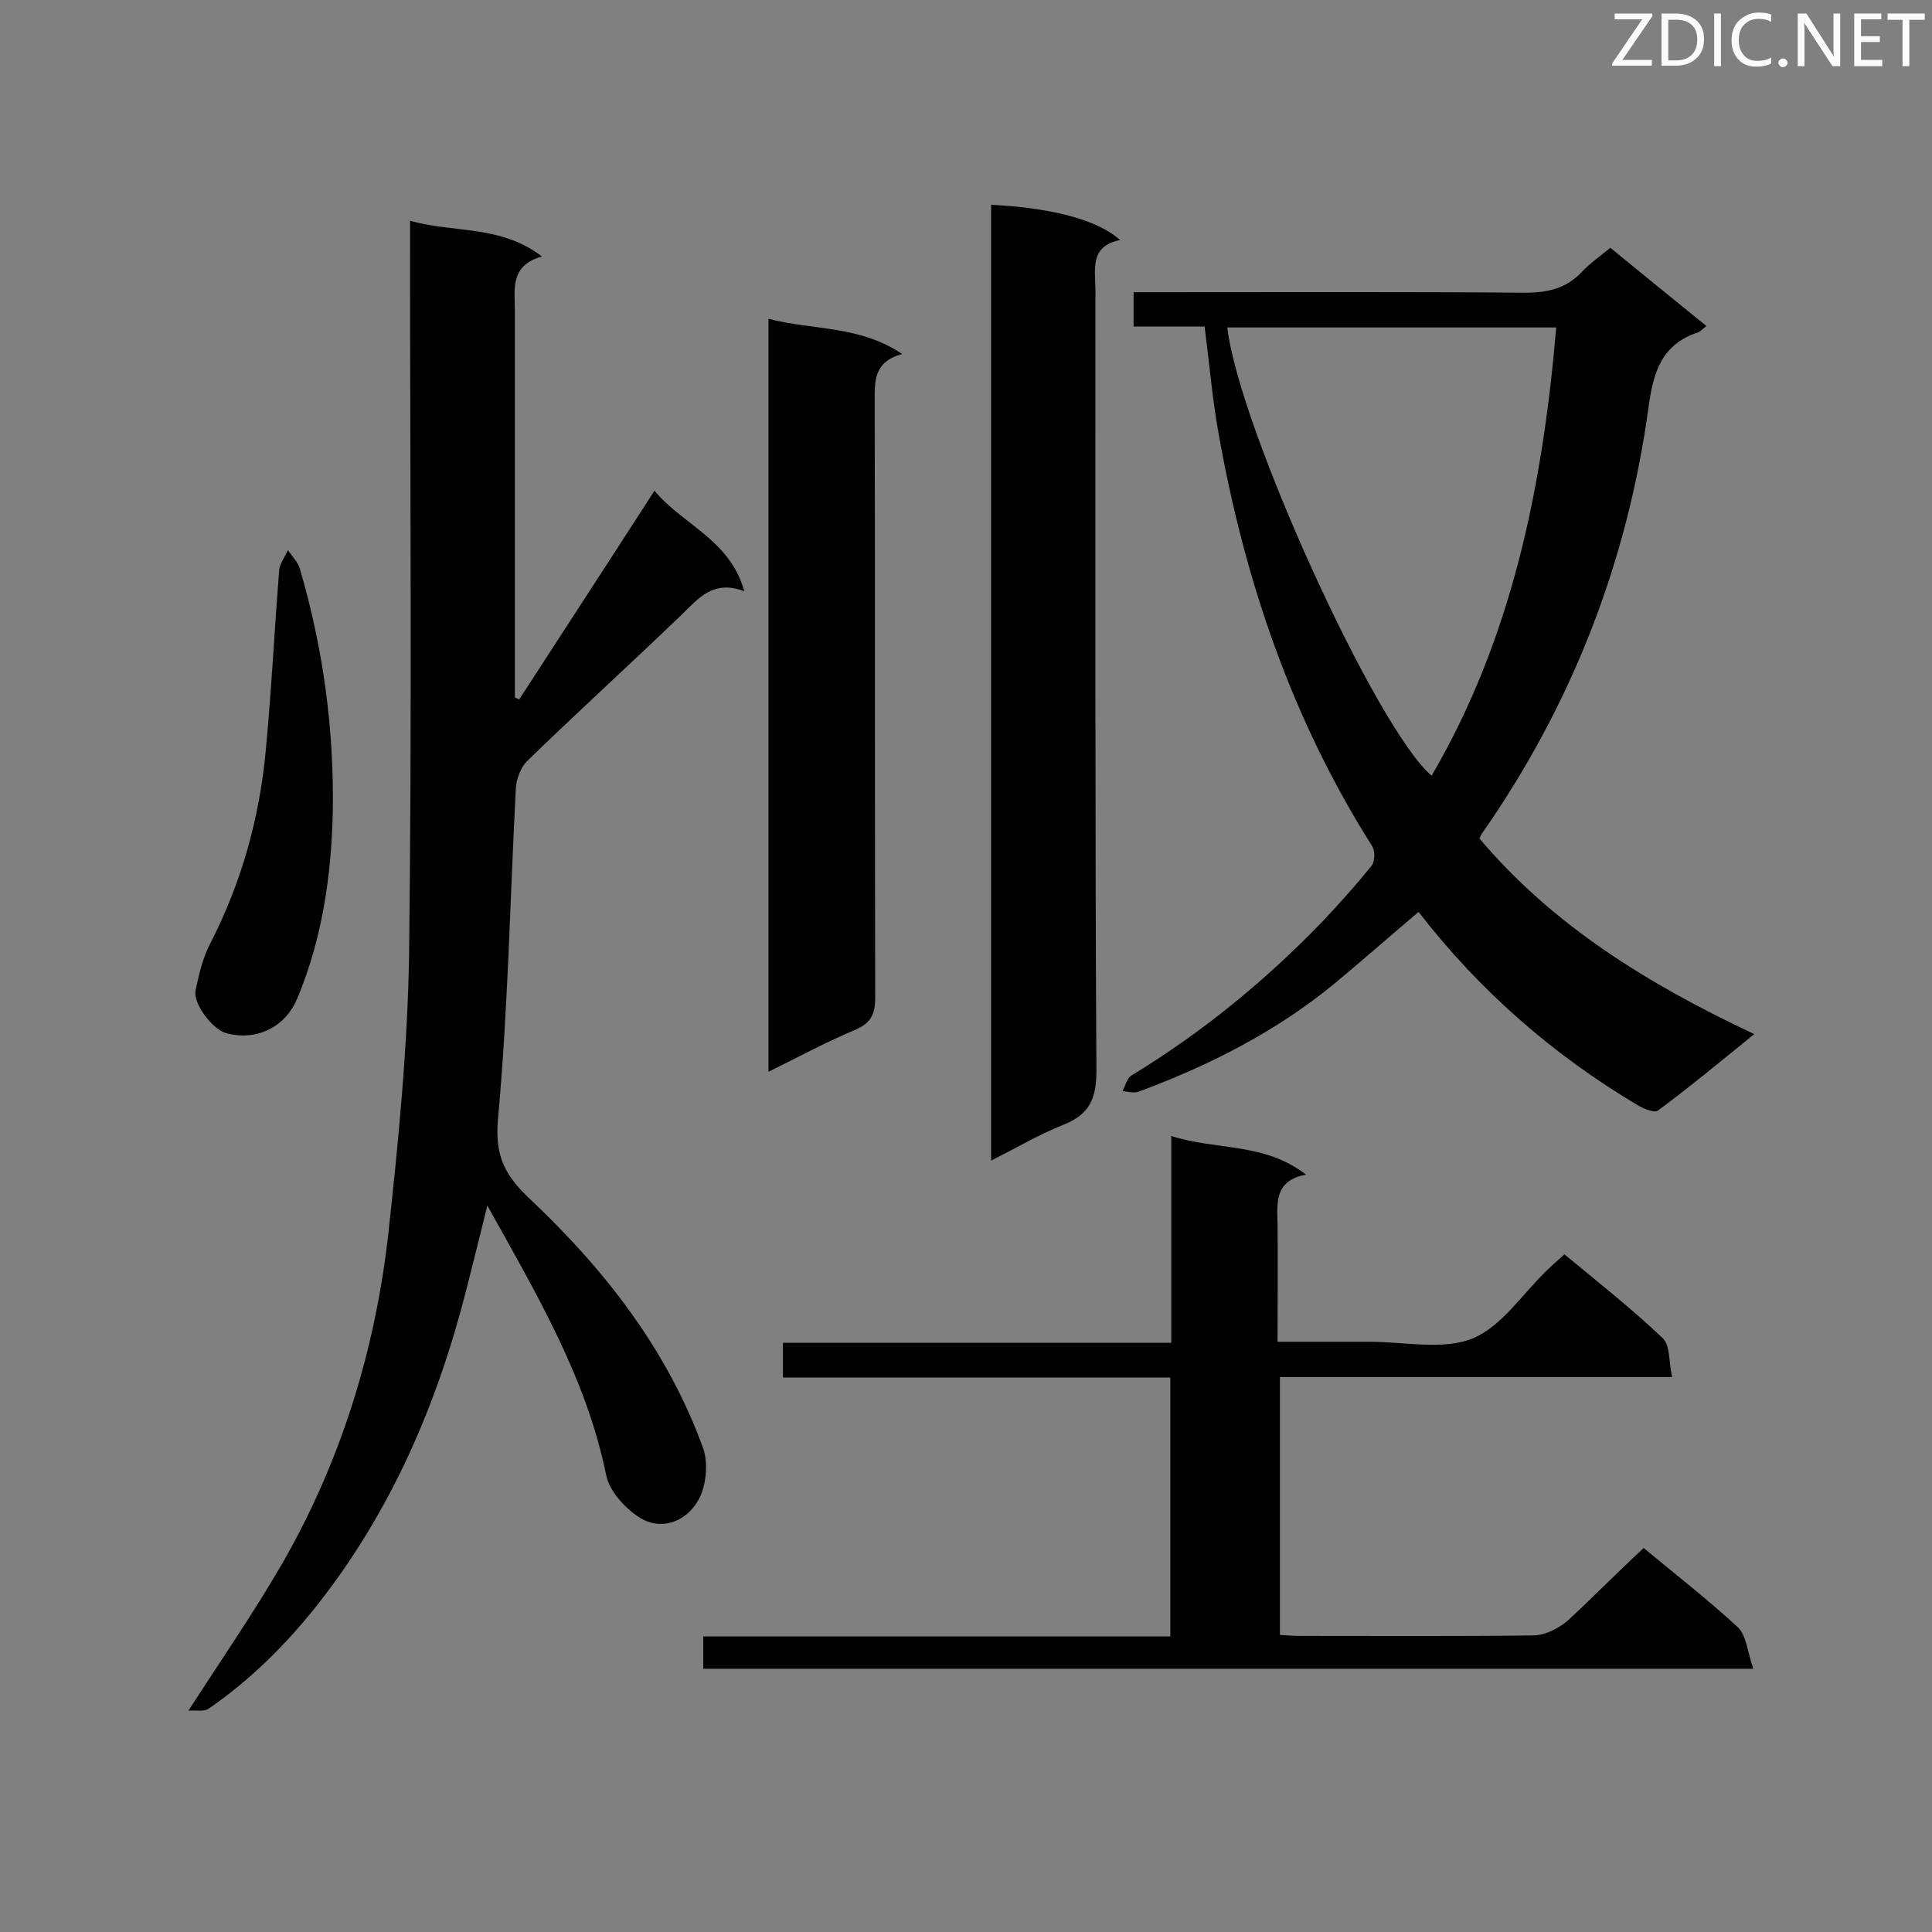 <svg enable-background="new 0 0 400 400" viewBox="0 0 400 400" xmlns="http://www.w3.org/2000/svg"><rect x="0" y="0" width="400" height="400" fill="#808080" stroke="none"/><path d="m39 354.2c6.9-10.7 13.6-20.4 19.5-30.6 12.1-21.1 19.2-44.1 21.9-68.2 2.1-19.2 4-38.6 4.3-57.9.6-48.7.2-97.4.2-146.1 0-1.7 0-3.5 0-5.7 9.1 2.6 18.7.8 27.3 7.4-6.7 1.9-5.6 6.8-5.6 11.3v75.2 4.8c.3.1.6.3.9.4 9.2-14.2 18.4-28.3 28-43.2 5.9 7.1 15.6 10.1 18.6 20.8-6.4-2.4-9.4 1.4-12.9 4.8-10.6 10.2-21.5 20.1-32.1 30.4-1.3 1.3-2.2 3.7-2.3 5.6-1.2 22.8-1.6 45.7-3.7 68.5-.7 7.9 1.6 11.9 7 16.9 15.3 14.5 28.2 31.1 35.5 51.3 1.1 3.2.6 8.1-1.2 11-2.4 4-7.3 6.1-11.8 3.4-3.1-1.9-6.4-5.5-7.1-8.9-4.1-20.1-14.3-37.3-24.6-55.8-1.6 6.5-3 12.1-4.4 17.6-6 23.5-15.4 45.4-30.5 64.7-6.6 8.4-14.1 15.9-23 22-1.1.5-2.7.1-4 .3z" fill="#010101"/><path d="m249.4 67.6c-5.1 0-9.7 0-14.7 0 0-2.4 0-4.5 0-7.1h4.6c25.5 0 51-.1 76.5.1 4.7 0 8.5-.9 11.7-4.3 1.7-1.8 3.7-3.2 5.9-5 6.6 5.4 13.1 10.7 19.9 16.2-.8.6-1.2 1.1-1.7 1.3-7.6 2.5-9.3 8.2-10.3 15.6-4.4 32.1-15.9 61.6-34.5 88.2-.2.2-.2.5-.5 1 15.3 18.1 35 30.2 56.9 40.5-6.9 5.6-13.3 10.9-19.9 15.8-.7.6-2.9-.3-4.1-1-17.7-10.5-33-23.9-45.5-40.1-5.9 5-11.7 10.1-17.6 15-12.1 9.9-25.8 16.8-40.3 22.2-1 .4-2.3 0-3.4-.1.6-1.1.9-2.6 1.8-3.2 14.5-8.8 27.6-19.5 39.4-31.7 3.6-3.8 7.1-7.7 10.4-11.8.7-.9.7-3 .1-4-16.6-26.2-26.4-55-31.8-85.4-1.3-7.2-1.9-14.4-2.9-22.2zm4.7.2c2.4 20.7 31 83.3 42.3 92.8 16.7-28.6 23-60 25.8-92.8-23 0-45.6 0-68.1 0z" fill="#010101"/><path d="m340.3 320.5c6.4 5.3 13.2 10.6 19.5 16.4 1.8 1.7 2 5.2 3.2 8.6-73.2 0-145.2 0-217.4 0 0-2 0-4.1 0-6.7h96.7c0-18 0-35.6 0-53.6-26.7 0-53.3 0-80.2 0 0-2.5 0-4.6 0-7.2h80.4c0-14.3 0-28.2 0-42.8 9.4 3 19.3 1.3 27.9 8-6.5 1.2-6 5.7-5.9 10.1.1 8 0 16 0 24.5h19.2c7.1 0 15.1 1.8 21.2-.7s10.4-9.4 15.6-14.3c1-1 2.1-1.9 3.4-3.1 7 5.8 14 11.3 20.4 17.4 1.5 1.5 1.2 4.9 1.9 8-27.6 0-54.3 0-81.2 0v53.4c1.5.1 2.9.2 4.3.2 16 0 32.1.1 48.1-.1 2.4 0 5.2-1.4 7.1-3 5.2-4.8 10.2-9.9 15.8-15.1z" fill="#010101"/><path d="m205.2 240.3c0-66.6 0-132.2 0-197.9 12.4.6 22.1 3.1 26.7 7.3-6.4 1.3-5.1 6.1-5.1 10.4 0 53.9-.1 107.8.2 161.7 0 5.9-1.6 9-6.9 11.1-5 2-9.6 4.7-14.9 7.4z" fill="#010101"/><path d="m159.1 221.9c0-52.2 0-103.8 0-155.9 9.1 2.4 18.8 1.3 27.7 7.3-6 1.6-5.7 5.7-5.7 10 .1 41.1 0 82.2.1 123.3 0 3.4-.9 5.2-4.1 6.6-6 2.5-11.7 5.6-18 8.7z" fill="#010101"/><path d="m68.9 168.2c-.3 13.2-2.2 26.1-7.3 38.4-2.5 6.1-8.5 9-14.8 7.3-2.8-.8-6.9-6.1-6.3-8.9.7-3.3 1.5-6.8 3.1-9.8 6.4-12.5 10.1-25.8 11.4-39.6 1.2-12.5 1.8-25 2.8-37.5.1-1.4 1.2-2.8 1.8-4.2.9 1.3 2.1 2.5 2.5 3.9 4.8 16.4 7.1 33.2 6.8 50.4z" fill="#010101"/><g fill="#fcfbfa"><path d="m342.2 3.2-6.3 9.2h6.1v1.2h-8.2v-.5l6.2-9.1h-5.7v-1.2h7.8v.4z"/><path d="m344 13.7v-10.9h3.1c1.6 0 3 .5 4.1 1.4 1.1 1 1.6 2.2 1.6 3.9s-.5 3-1.6 4-2.5 1.5-4.2 1.5h-3zm1.4-9.6v8.4h1.6c1.4 0 2.5-.4 3.2-1.1.8-.8 1.2-1.8 1.2-3.2s-.4-2.4-1.2-3.1-1.8-1-3.1-1z"/><path d="m356.3 2.8v10.9h-1.4v-10.9z"/><path d="m366.6 13.2c-.8.4-1.8.6-3 .6-1.6 0-2.8-.5-3.7-1.5s-1.4-2.3-1.4-3.9c0-1.7.5-3.2 1.6-4.2s2.4-1.6 4-1.6c1 0 1.9.1 2.6.4v1.5c-.8-.4-1.6-.6-2.6-.6-1.2 0-2.2.4-3 1.2s-1.1 1.9-1.1 3.3c0 1.3.4 2.3 1.1 3.1s1.6 1.1 2.8 1.1c1.1 0 2-.2 2.8-.7v1.3z"/><path d="m368.2 13c0-.3.1-.5.3-.6.2-.2.4-.3.6-.3.3 0 .5.1.7.3s.3.4.3.6-.1.5-.3.6c-.2.2-.4.3-.7.3s-.5-.1-.6-.3c-.2-.2-.3-.4-.3-.6z"/><path d="m381.1 13.7h-1.7l-5.5-8.4c-.2-.2-.3-.5-.4-.7 0 .2.1.8.1 1.5v7.6h-1.4v-10.9h1.8l5.3 8.3c.3.4.4.6.4.8 0-.3-.1-.8-.1-1.6v-7.5h1.4v10.9z"/><path d="m389.7 13.7h-5.8v-10.9h5.6v1.2h-4.2v3.5h3.9v1.2h-3.9v3.7h4.4z"/><path d="m398.4 4.1h-3.1v9.6h-1.4v-9.6h-3.1v-1.3h7.7v1.3z"/></g></svg>